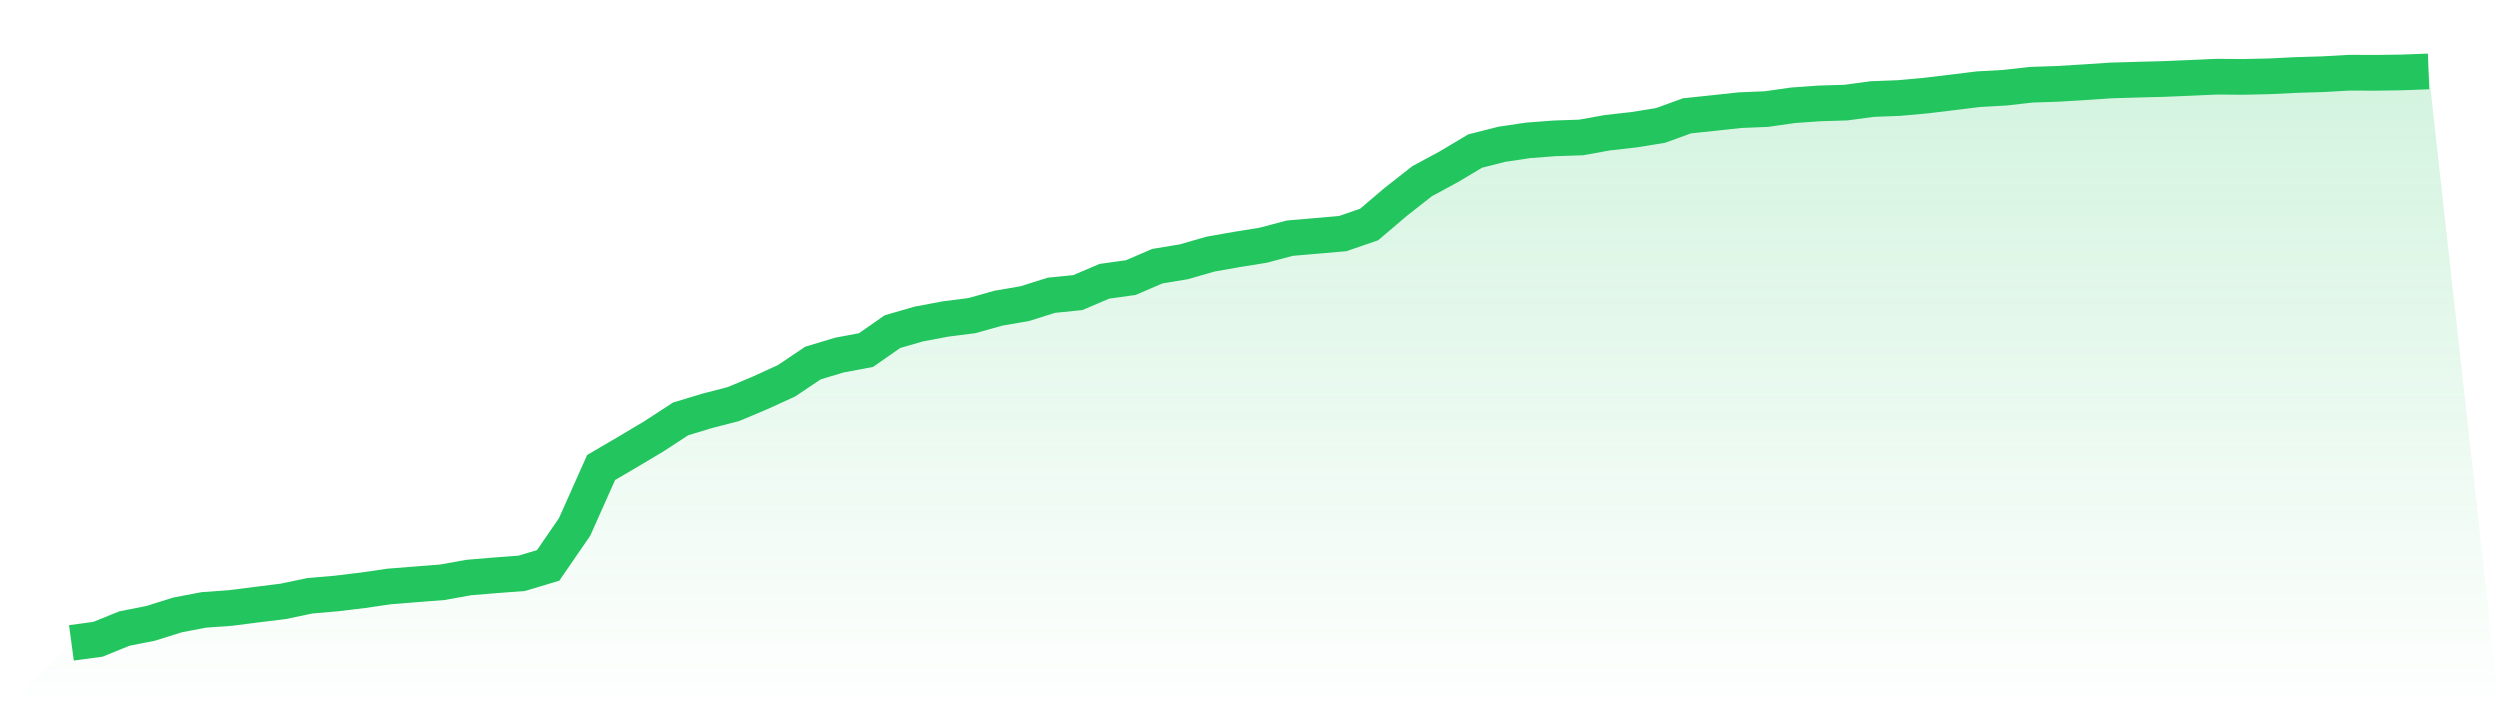 <svg viewBox="0 0 140 40" xmlns="http://www.w3.org/2000/svg">
<defs>
<linearGradient id="gradient" x1="0" x2="0" y1="0" y2="1">
<stop offset="0%" stop-color="#22c55e" stop-opacity="0.2"/>
<stop offset="100%" stop-color="#22c55e" stop-opacity="0"/>
</linearGradient>
</defs>
<path d="M4,36 L4,36 L5.483,35.8 L6.966,35.199 L8.449,34.904 L9.933,34.437 L11.416,34.154 L12.899,34.048 L14.382,33.859 L15.865,33.675 L17.348,33.364 L18.831,33.236 L20.315,33.058 L21.798,32.841 L23.281,32.724 L24.764,32.608 L26.247,32.341 L27.73,32.218 L29.213,32.107 L30.697,31.662 L32.18,29.504 L33.663,26.179 L35.146,25.311 L36.629,24.427 L38.112,23.459 L39.596,23.009 L41.079,22.625 L42.562,22.002 L44.045,21.324 L45.528,20.328 L47.011,19.883 L48.494,19.605 L49.978,18.571 L51.461,18.143 L52.944,17.864 L54.427,17.675 L55.91,17.258 L57.393,17.002 L58.876,16.535 L60.36,16.385 L61.843,15.751 L63.326,15.545 L64.809,14.906 L66.292,14.661 L67.775,14.233 L69.258,13.971 L70.742,13.732 L72.225,13.338 L73.708,13.21 L75.191,13.082 L76.674,12.57 L78.157,11.308 L79.64,10.145 L81.124,9.344 L82.607,8.46 L84.09,8.082 L85.573,7.86 L87.056,7.748 L88.539,7.698 L90.022,7.431 L91.506,7.265 L92.989,7.025 L94.472,6.486 L95.955,6.33 L97.438,6.169 L98.921,6.108 L100.404,5.896 L101.888,5.791 L103.371,5.746 L104.854,5.546 L106.337,5.49 L107.82,5.357 L109.303,5.179 L110.787,4.995 L112.27,4.912 L113.753,4.745 L115.236,4.695 L116.719,4.606 L118.202,4.506 L119.685,4.462 L121.169,4.423 L122.652,4.361 L124.135,4.295 L125.618,4.306 L127.101,4.273 L128.584,4.2 L130.067,4.156 L131.551,4.072 L133.034,4.078 L134.517,4.056 L136,4 L140,40 L0,40 z" fill="url(#gradient)"/>
<path d="M4,36 L4,36 L5.483,35.8 L6.966,35.199 L8.449,34.904 L9.933,34.437 L11.416,34.154 L12.899,34.048 L14.382,33.859 L15.865,33.675 L17.348,33.364 L18.831,33.236 L20.315,33.058 L21.798,32.841 L23.281,32.724 L24.764,32.608 L26.247,32.341 L27.73,32.218 L29.213,32.107 L30.697,31.662 L32.18,29.504 L33.663,26.179 L35.146,25.311 L36.629,24.427 L38.112,23.459 L39.596,23.009 L41.079,22.625 L42.562,22.002 L44.045,21.324 L45.528,20.328 L47.011,19.883 L48.494,19.605 L49.978,18.571 L51.461,18.143 L52.944,17.864 L54.427,17.675 L55.91,17.258 L57.393,17.002 L58.876,16.535 L60.36,16.385 L61.843,15.751 L63.326,15.545 L64.809,14.906 L66.292,14.661 L67.775,14.233 L69.258,13.971 L70.742,13.732 L72.225,13.338 L73.708,13.21 L75.191,13.082 L76.674,12.57 L78.157,11.308 L79.64,10.145 L81.124,9.344 L82.607,8.46 L84.09,8.082 L85.573,7.86 L87.056,7.748 L88.539,7.698 L90.022,7.431 L91.506,7.265 L92.989,7.025 L94.472,6.486 L95.955,6.33 L97.438,6.169 L98.921,6.108 L100.404,5.896 L101.888,5.791 L103.371,5.746 L104.854,5.546 L106.337,5.49 L107.82,5.357 L109.303,5.179 L110.787,4.995 L112.27,4.912 L113.753,4.745 L115.236,4.695 L116.719,4.606 L118.202,4.506 L119.685,4.462 L121.169,4.423 L122.652,4.361 L124.135,4.295 L125.618,4.306 L127.101,4.273 L128.584,4.2 L130.067,4.156 L131.551,4.072 L133.034,4.078 L134.517,4.056 L136,4" fill="none" stroke="#22c55e" stroke-width="2"/>
</svg>